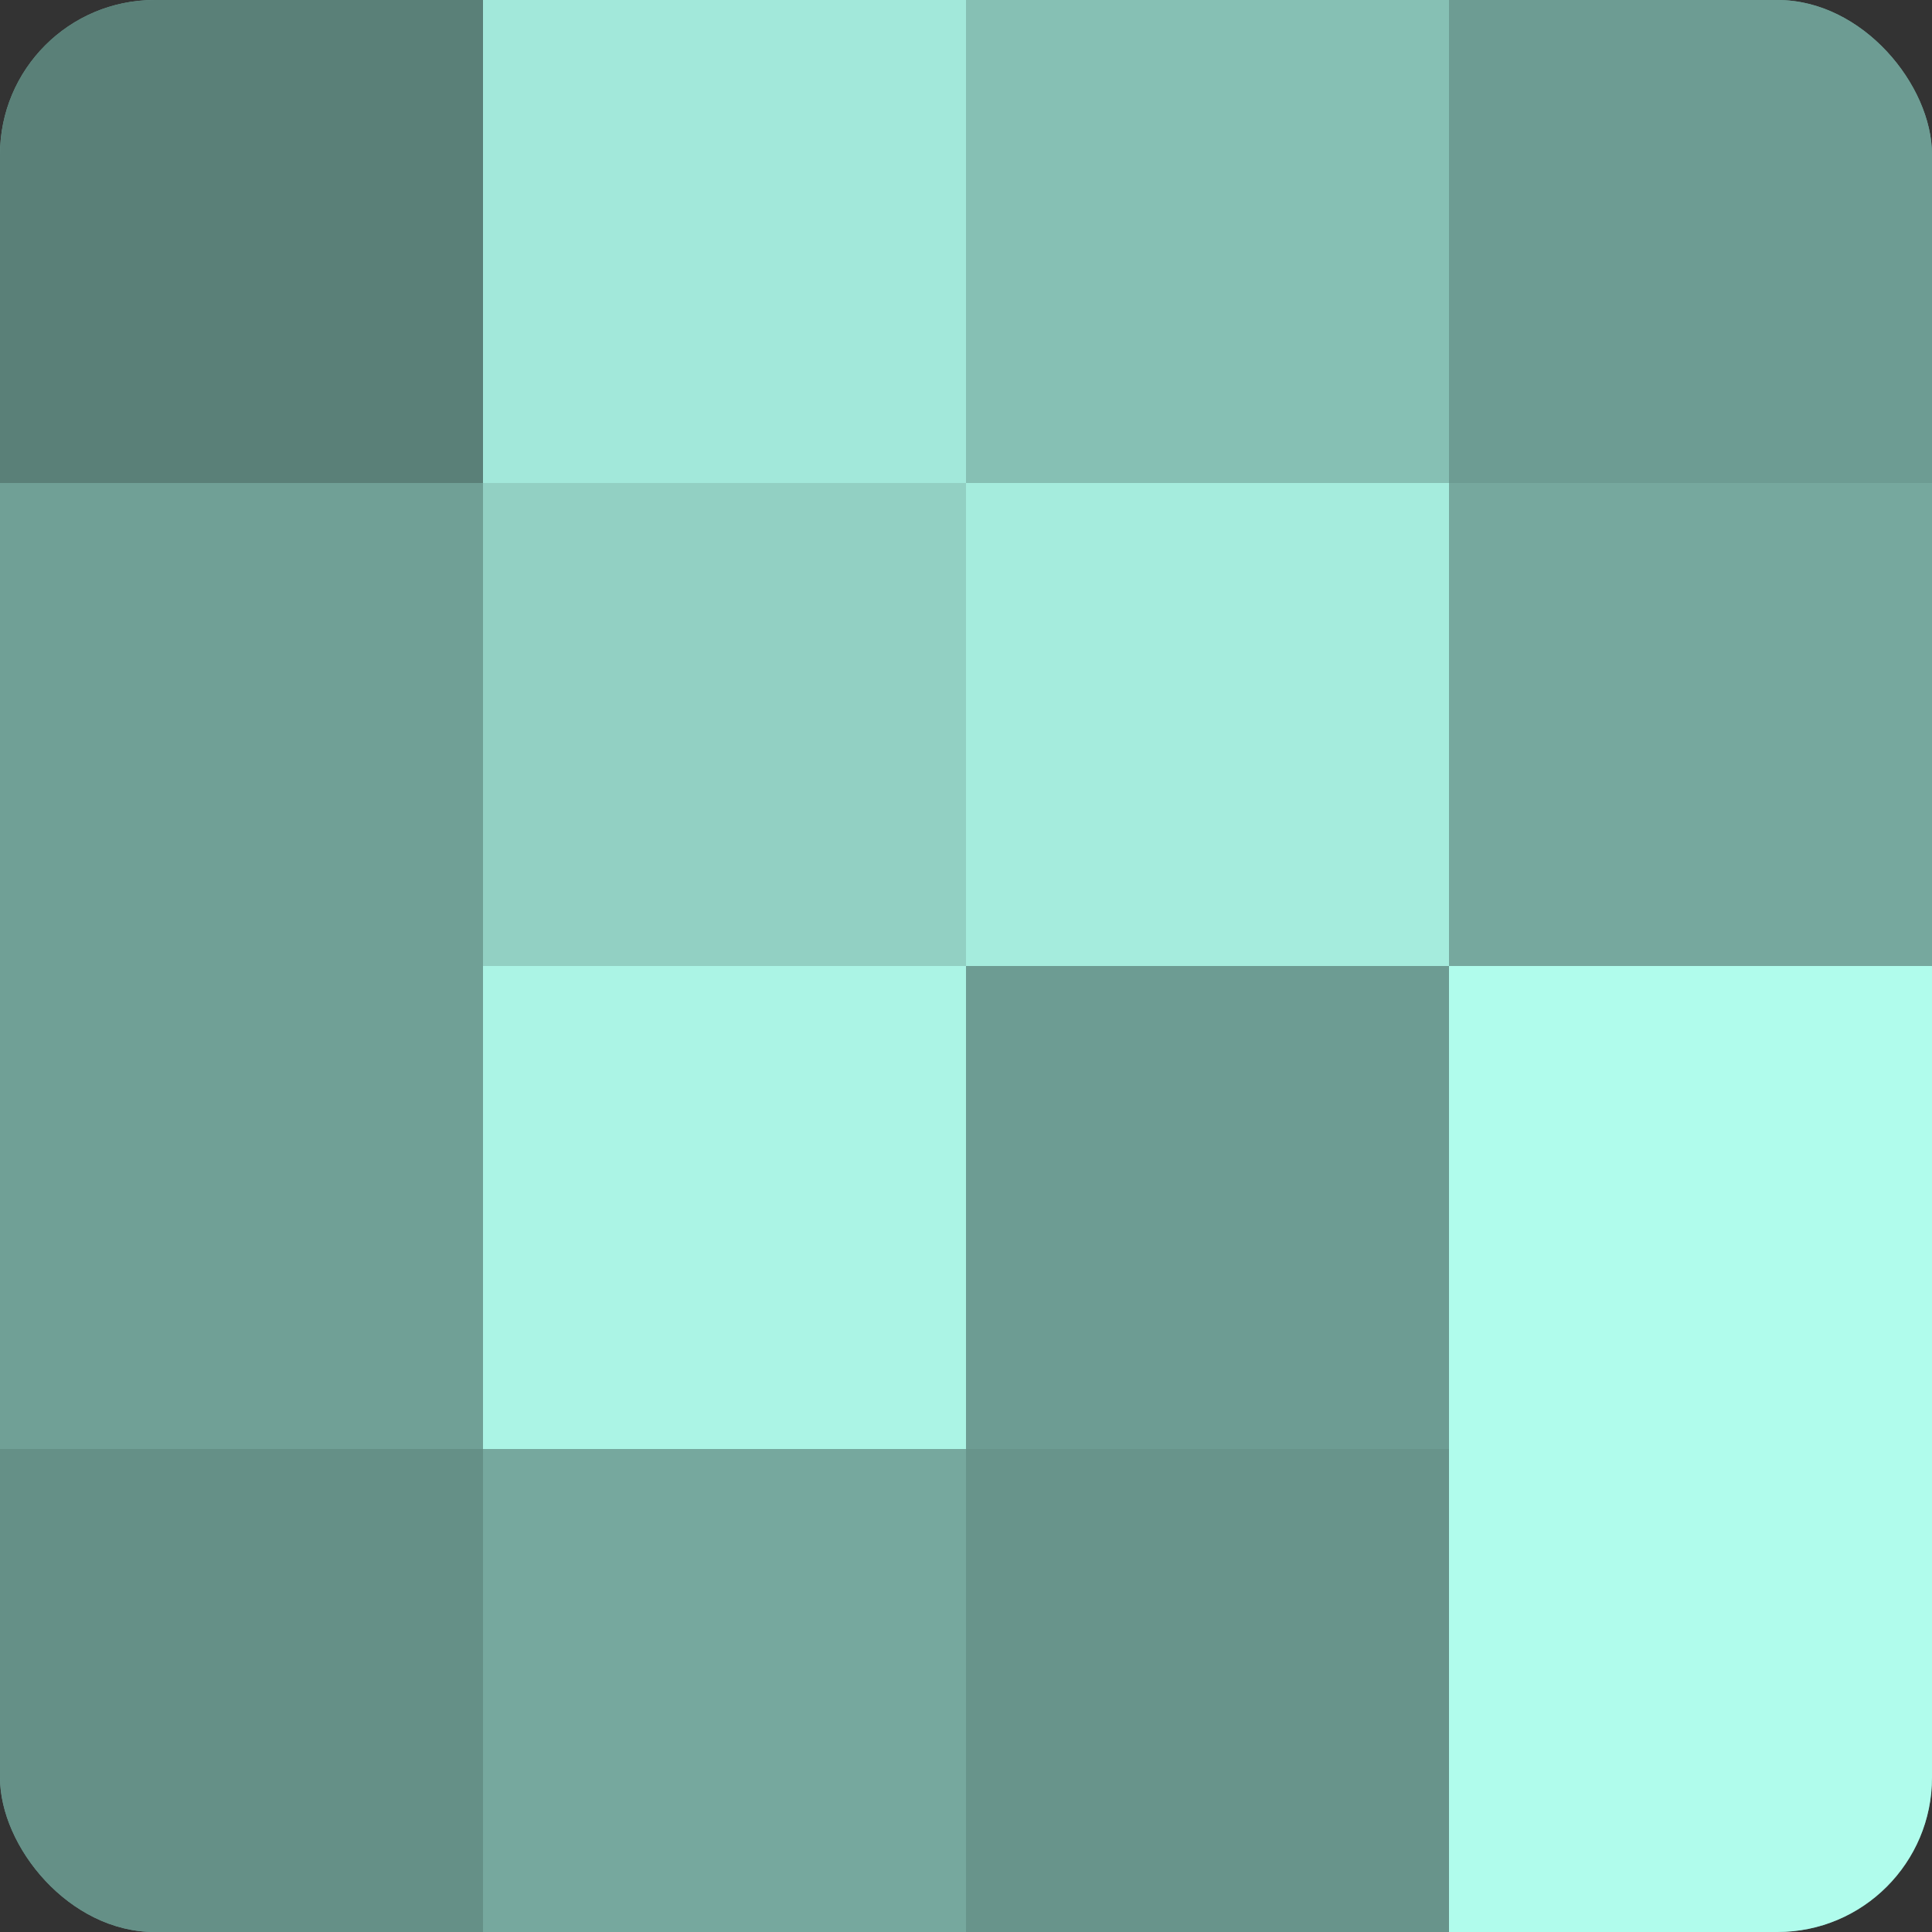 <?xml version="1.0" encoding="UTF-8"?>
<svg xmlns="http://www.w3.org/2000/svg" width="60" height="60" viewBox="0 0 100 100" preserveAspectRatio="xMidYMid meet"><rect x="0" y="0" width="100" height="100" fill="#333333" stroke="none"/><defs><clipPath id="c" width="100" height="100"><rect width="100" height="100" rx="8" ry="8"/></clipPath></defs><g clip-path="url(#c)"><rect width="100" height="100" fill="#70a096"/><rect width="25" height="25" fill="#5a8078"/><rect y="25" width="25" height="25" fill="#70a096"/><rect y="50" width="25" height="25" fill="#70a096"/><rect y="75" width="25" height="25" fill="#659087"/><rect x="25" width="25" height="25" fill="#a2e8da"/><rect x="25" y="25" width="25" height="25" fill="#92d0c3"/><rect x="25" y="50" width="25" height="25" fill="#abf4e5"/><rect x="25" y="75" width="25" height="25" fill="#76a89e"/><rect x="50" width="25" height="25" fill="#86c0b4"/><rect x="50" y="25" width="25" height="25" fill="#a5ecdd"/><rect x="50" y="50" width="25" height="25" fill="#6d9c93"/><rect x="50" y="75" width="25" height="25" fill="#68948b"/><rect x="75" width="25" height="25" fill="#6d9c93"/><rect x="75" y="25" width="25" height="25" fill="#76a89e"/><rect x="75" y="50" width="25" height="25" fill="#b0fcec"/><rect x="75" y="75" width="25" height="25" fill="#b0fcec"/></g></svg>

